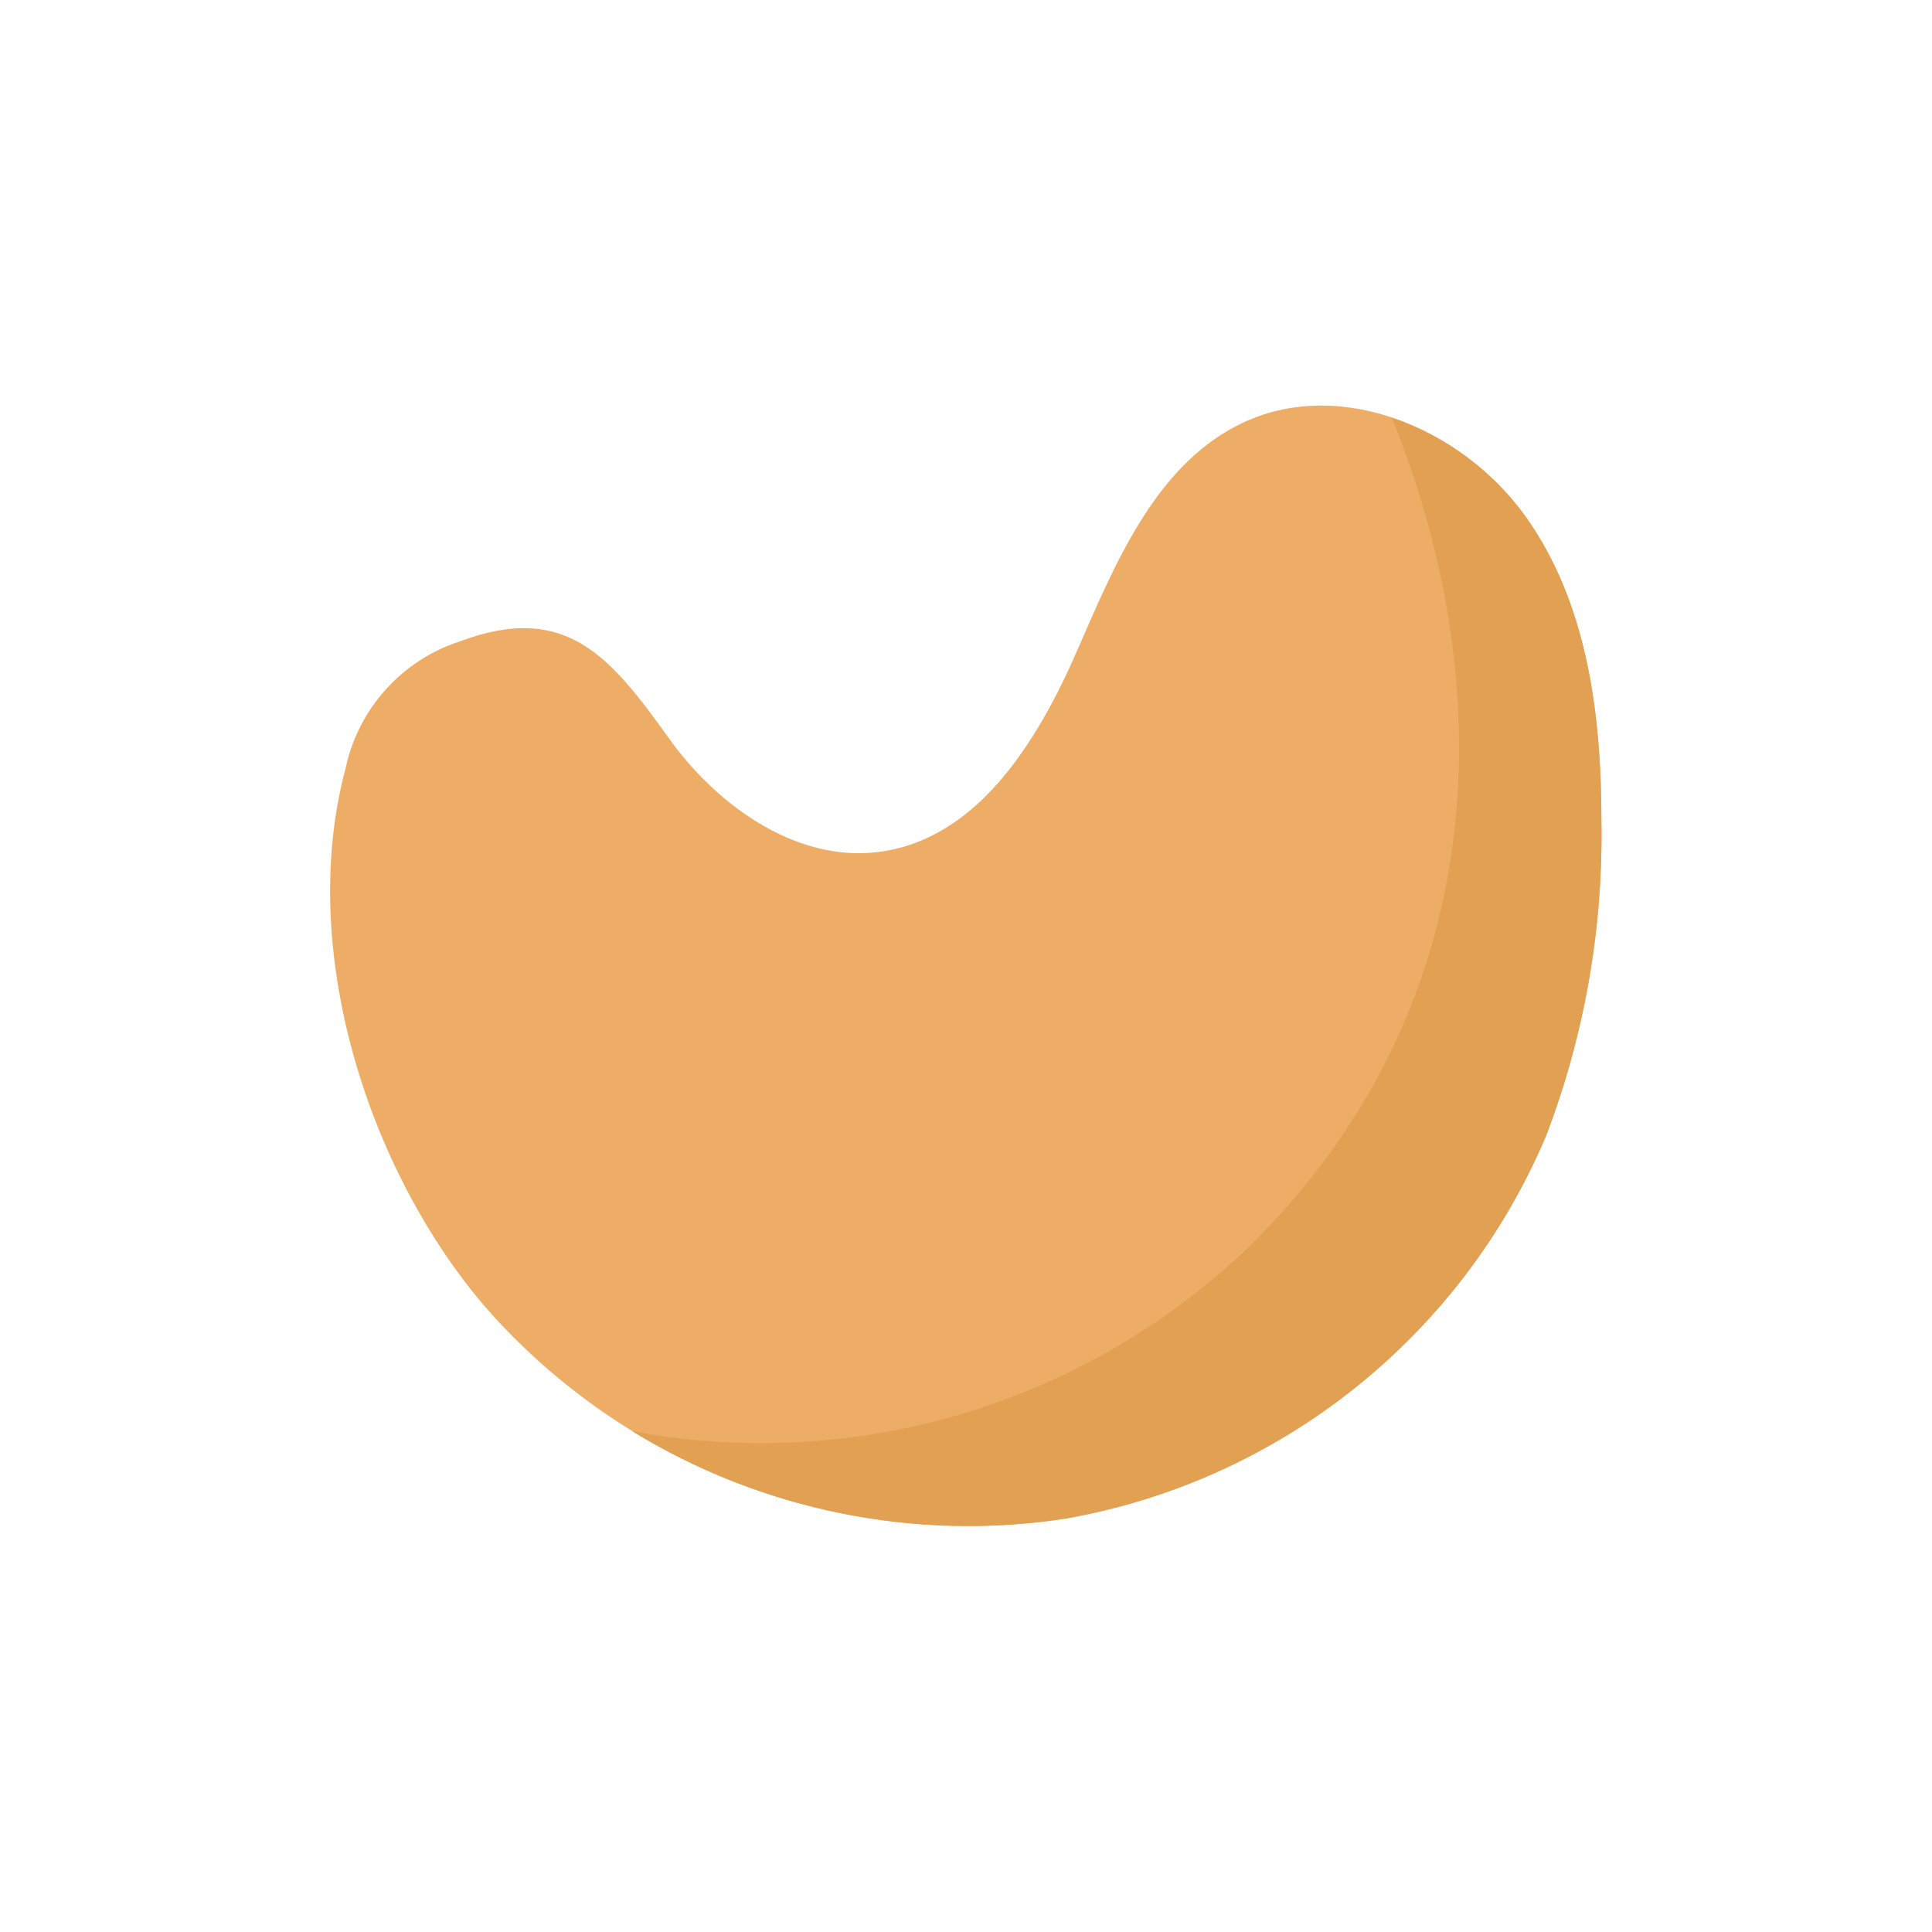 <?xml version="1.0" encoding="UTF-8" standalone="no"?>
<!DOCTYPE svg PUBLIC "-//W3C//DTD SVG 1.1//EN" "http://www.w3.org/Graphics/SVG/1.1/DTD/svg11.dtd">
<svg width="100%" height="100%" viewBox="0 0 90 90" version="1.1" xmlns="http://www.w3.org/2000/svg" xmlns:xlink="http://www.w3.org/1999/xlink" xml:space="preserve" xmlns:serif="http://www.serif.com/" style="fill-rule:evenodd;clip-rule:evenodd;stroke-linejoin:round;stroke-miterlimit:2;">
    <g transform="matrix(1,0,0,1,45,45)">
        <g transform="matrix(1,0,0,1,-29.61,-26.11)">
            <clipPath id="_clip1">
                <rect x="0" y="0" width="59.22" height="52.22"/>
            </clipPath>
            <g clip-path="url(#_clip1)">
                <path d="M7.22,42C13.94,49.671 24.138,53.395 34.22,51.86C44.234,50.109 52.694,43.369 56.64,34C58.416,29.341 59.288,24.386 59.21,19.4C59.21,14.4 58.56,9.2 55.66,5.15C52.76,1.1 47.13,-1.31 42.6,0.76C38.51,2.63 36.6,7.26 34.8,11.39C33,15.52 30.3,19.99 25.86,20.75C21.93,21.43 18.1,18.75 15.79,15.53C13.07,11.74 11,9.11 6,11C3.314,11.882 1.295,14.134 0.71,16.9C-1.55,25.3 1.73,35.6 7.22,42Z" style="fill:rgb(237,173,102);fill-rule:nonzero;"/>
                <path d="M59.21,19.4C59.21,14.4 58.56,9.2 55.66,5.15C54.111,3.021 51.941,1.421 49.45,0.57C54.83,13.93 53.67,28.48 42.85,39.13C35.225,46.497 24.482,49.725 14.06,47.78C20.074,51.469 27.204,52.914 34.18,51.86C44.209,50.121 52.687,43.38 56.64,34C58.416,29.341 59.288,24.386 59.21,19.4Z" style="fill:rgb(226,160,82);fill-rule:nonzero;"/>
            </g>
        </g>
    </g>
</svg>
